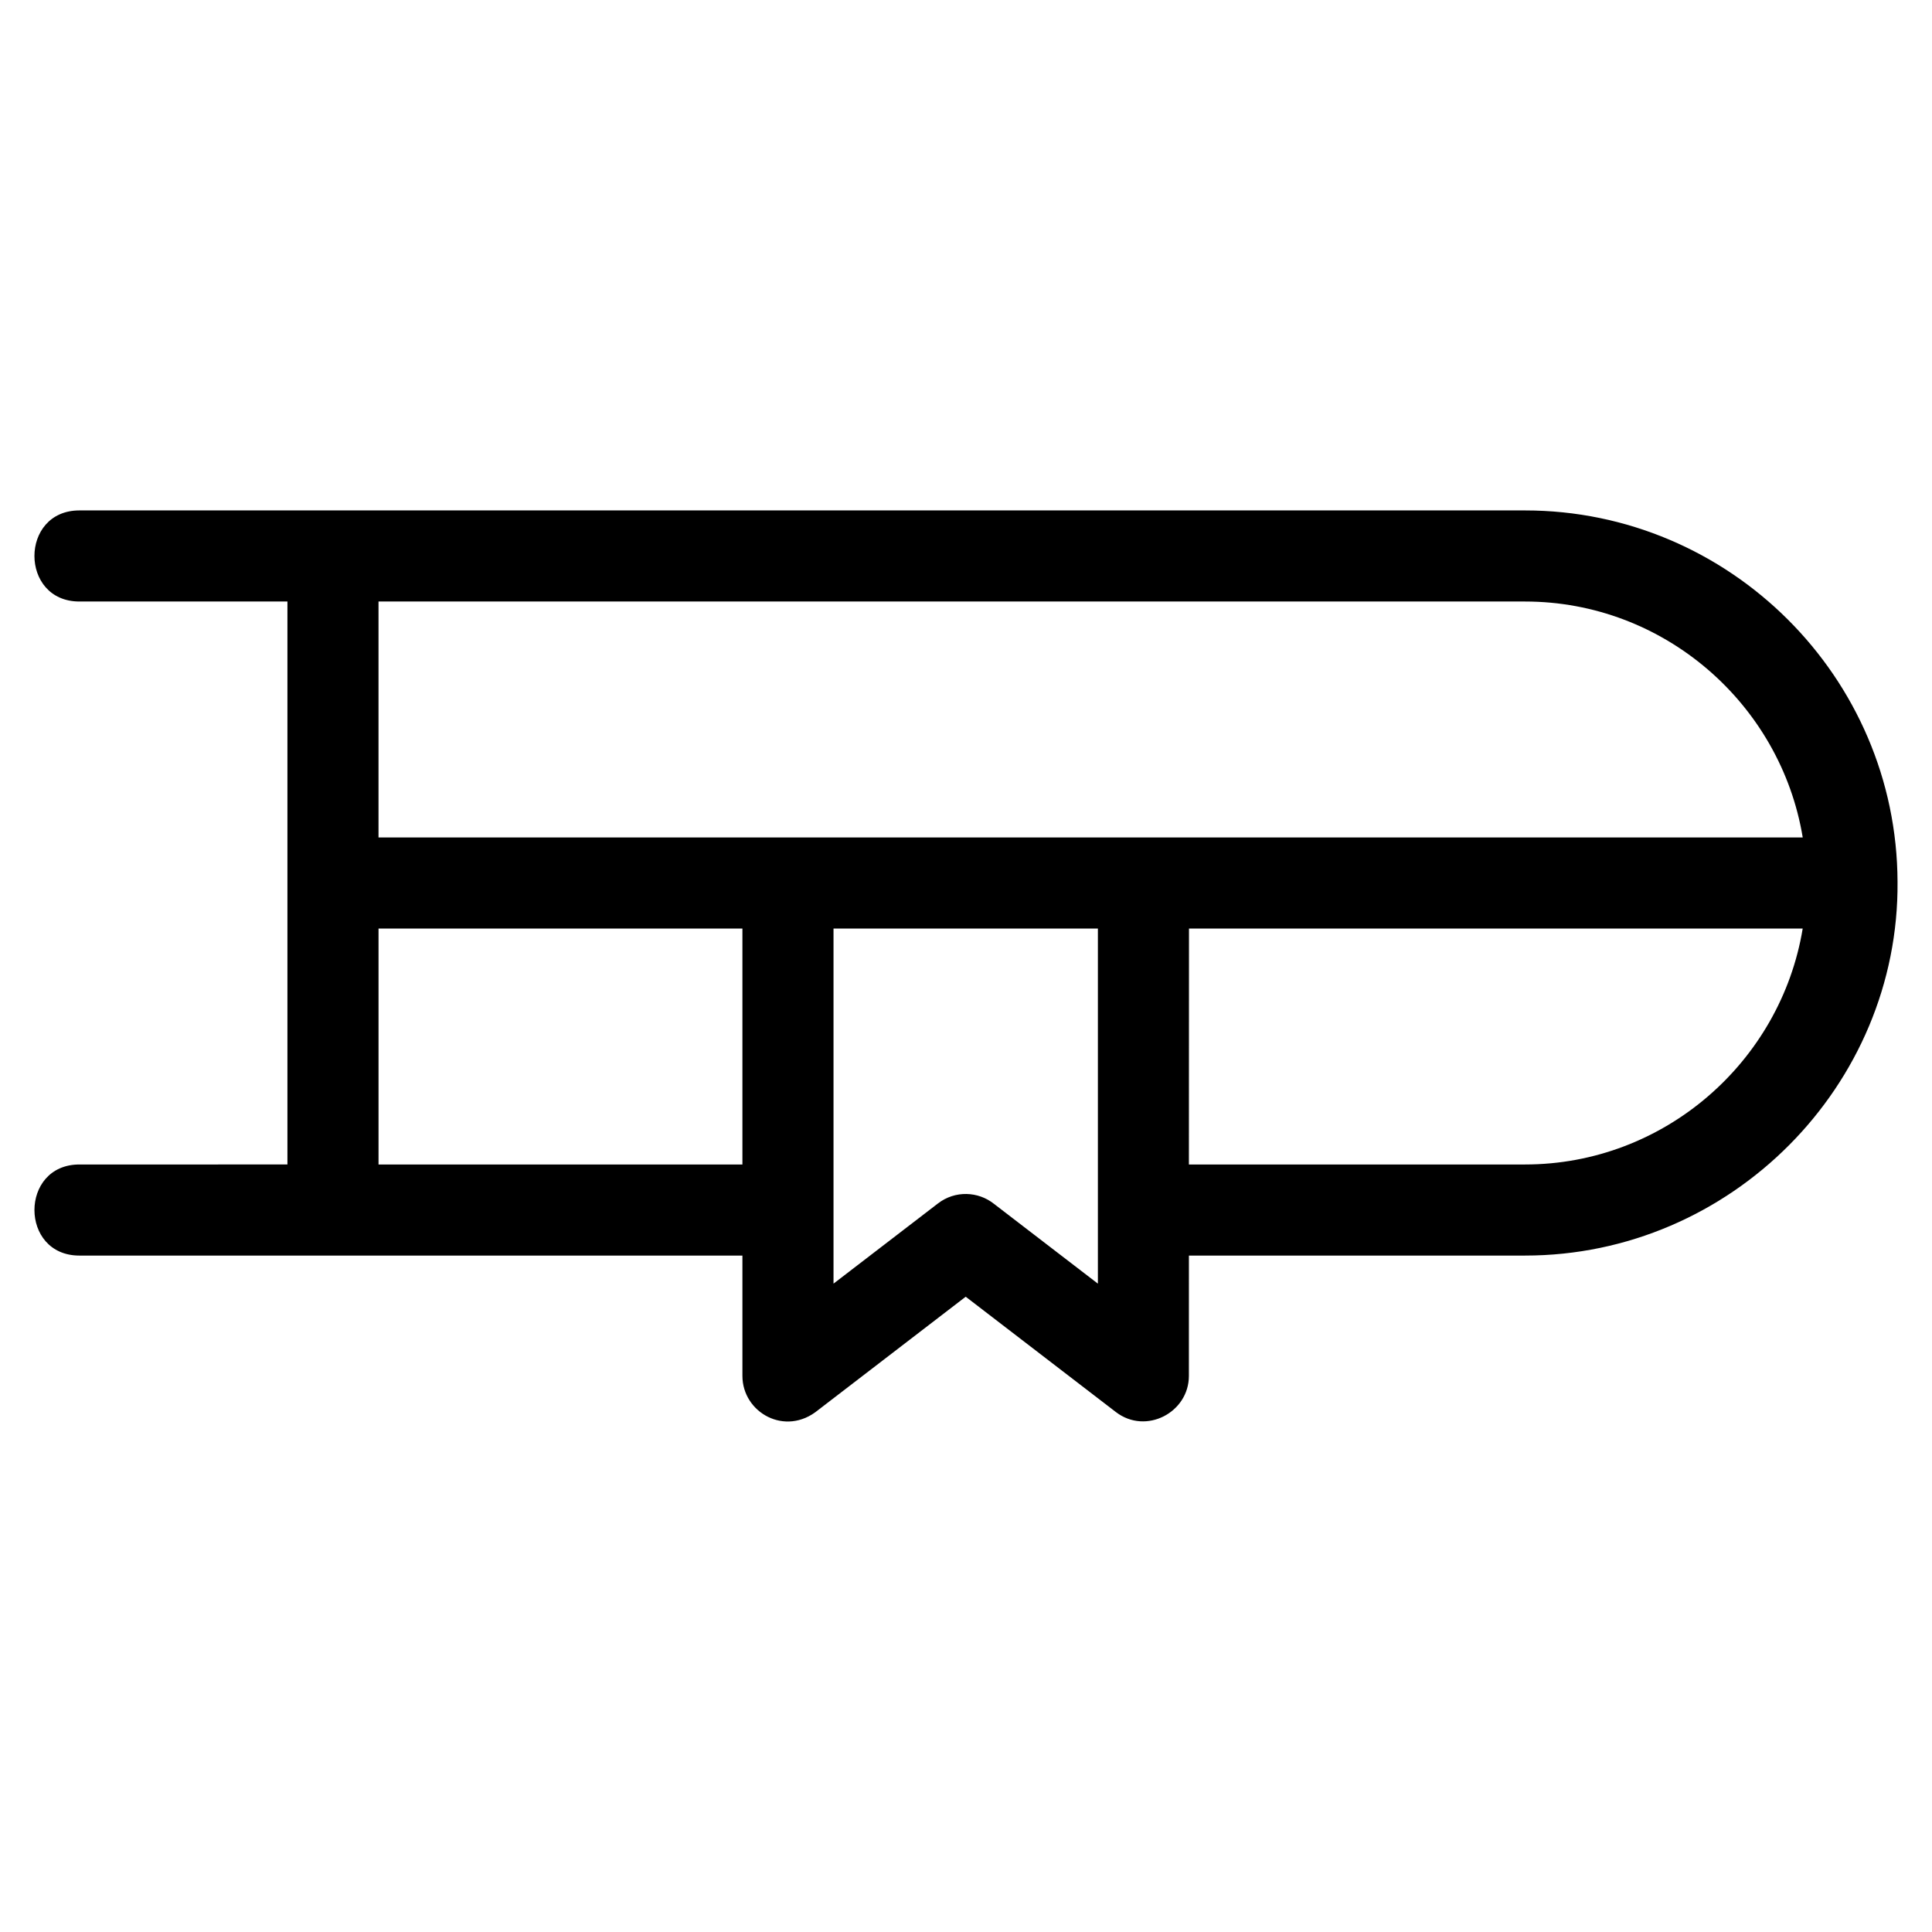 <?xml version="1.0" encoding="UTF-8"?>
<!-- Uploaded to: SVG Repo, www.svgrepo.com, Generator: SVG Repo Mixer Tools -->
<svg fill="#000000" width="800px" height="800px" version="1.1" viewBox="144 144 512 512" xmlns="http://www.w3.org/2000/svg">
 <path d="m165.05 452.6c-15.895 0-15.895 24.141 0 24.141h175.7v31.891c0 9.723 11.383 16.184 20.043 9.062l39.129-30.051 39.793 30.562c8.004 6.129 19.363 0.094 19.352-9.574l0.008-31.891h89.062c54.637 0 99.195-45.121 98.73-99.07-0.18-54.18-44.512-98.402-98.73-98.402h-383.09c-15.895 0-15.895 24.141 0 24.141h55.125v149.19zm175.7 0h-96.434v-62.527h96.434zm24.141-62.527h70.062v94.109l-27.527-21.141c-4.215-3.363-10.332-3.578-14.812-0.148l-27.723 21.285zm94.203 0h162.64c-5.82 35.324-36.707 62.527-73.609 62.527h-89.055zm89.039-86.664c36.898 0 67.781 27.199 73.609 62.523h-377.43v-62.523z"/>
</svg>